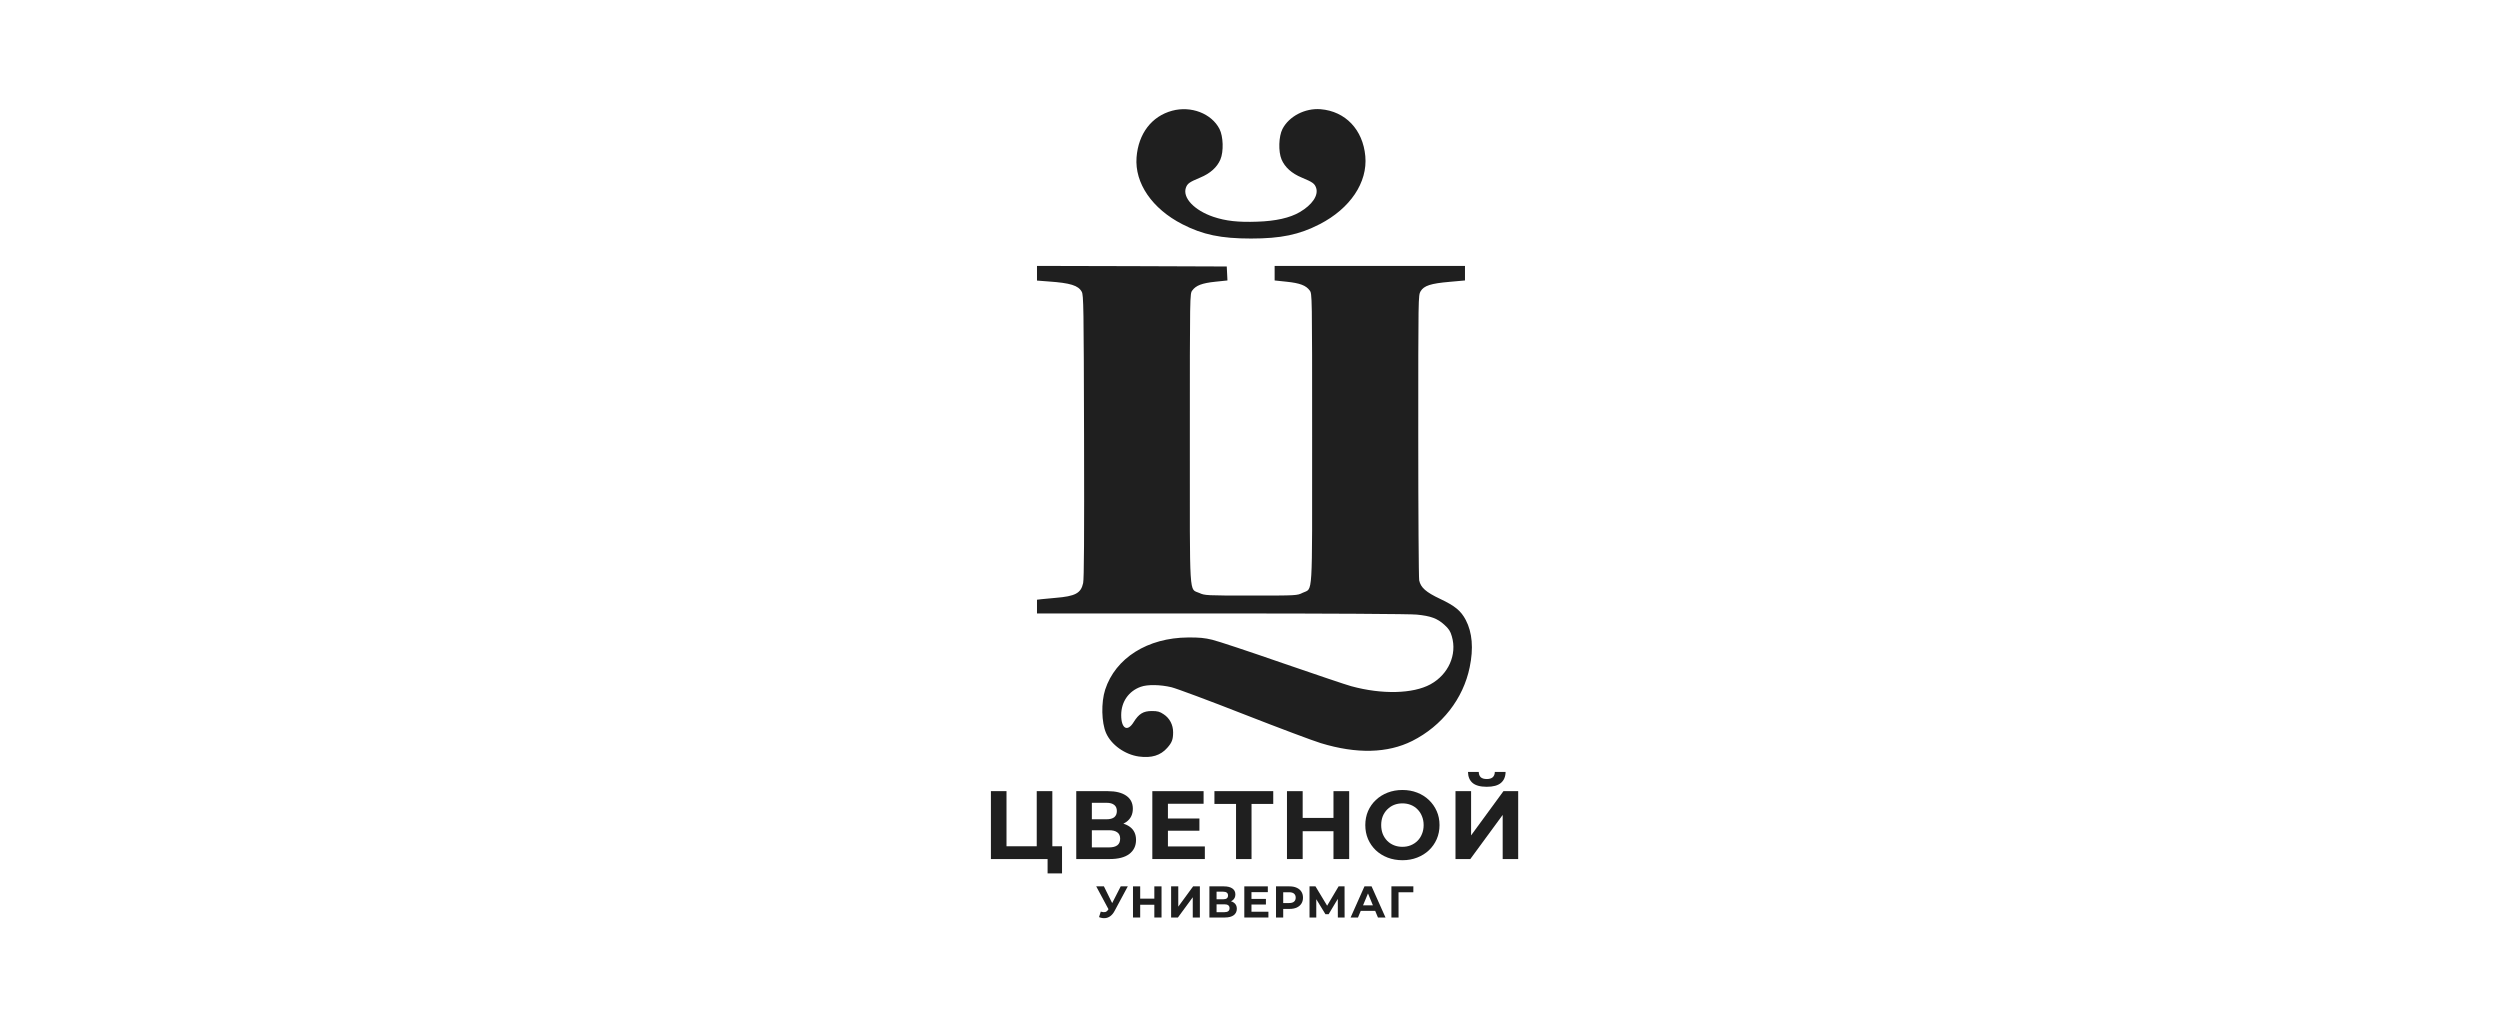 <?xml version="1.0" encoding="UTF-8"?> <svg xmlns="http://www.w3.org/2000/svg" width="275" height="114" viewBox="0 0 275 114" fill="none"><path d="M128.941 12.179C126.682 12.789 125.223 14.694 125.02 17.311C124.804 20.143 126.733 22.962 130.058 24.665C132.304 25.82 134.309 26.239 137.608 26.239C140.908 26.239 142.913 25.82 145.159 24.665C148.522 22.937 150.451 20.067 150.184 17.171C149.918 14.262 148.001 12.243 145.273 12.014C143.56 11.874 141.796 12.789 141.073 14.186C140.654 14.999 140.603 16.675 140.971 17.539C141.339 18.403 142.088 19.076 143.192 19.533C144.41 20.041 144.613 20.194 144.778 20.676C145.045 21.489 144.347 22.531 142.976 23.331C141.898 23.966 140.324 24.322 138.294 24.385C136.187 24.461 134.842 24.309 133.472 23.852C131.378 23.14 130.083 21.769 130.439 20.676C130.604 20.194 130.807 20.041 132.025 19.533C133.129 19.076 133.878 18.403 134.246 17.539C134.614 16.675 134.563 14.999 134.144 14.186C133.268 12.484 131.022 11.62 128.941 12.179Z" fill="#1F1F1F"></path><path d="M114.069 30.863L115.376 30.964C117.723 31.129 118.612 31.396 118.992 32.095C119.195 32.463 119.208 33.657 119.246 47.984C119.272 59.11 119.246 63.67 119.145 64.14C118.904 65.258 118.282 65.588 116.099 65.766C115.579 65.804 114.906 65.867 114.614 65.905L114.069 65.969V67.48H134.411C146.022 67.48 155.222 67.531 155.856 67.607C157.392 67.76 158.103 68.026 158.864 68.712C159.372 69.17 159.537 69.424 159.701 69.995C160.298 72.015 159.321 74.199 157.341 75.279C155.425 76.32 152.024 76.409 148.636 75.482C148.141 75.355 144.74 74.199 141.085 72.942C137.431 71.672 133.954 70.516 133.357 70.376C132.532 70.173 131.898 70.109 130.692 70.122C126.238 70.148 122.698 72.383 121.568 75.863C121.112 77.286 121.162 79.483 121.67 80.639C122.241 81.934 123.738 83.001 125.274 83.217C126.657 83.408 127.66 83.103 128.396 82.265C128.916 81.68 129.043 81.338 129.043 80.55C129.043 79.724 128.662 79 128.002 78.569C127.571 78.276 127.33 78.213 126.708 78.213C125.756 78.213 125.274 78.518 124.703 79.432C124.018 80.55 123.332 80.156 123.332 78.657C123.332 77.197 124.157 76.016 125.49 75.546C126.226 75.279 127.634 75.304 128.865 75.597C129.423 75.736 133.015 77.07 136.86 78.581C140.692 80.08 144.486 81.503 145.286 81.744C149.245 82.951 152.633 82.862 155.349 81.503C158.623 79.851 160.958 76.867 161.668 73.386C162.1 71.316 161.948 69.563 161.237 68.204C160.704 67.188 160.057 66.655 158.42 65.88C156.859 65.143 156.275 64.635 156.11 63.835C156.059 63.568 156.009 56.405 156.009 47.92C156.009 32.59 156.009 32.489 156.263 32.044C156.631 31.422 157.392 31.18 159.46 31.002L161.148 30.85V29.25H140.21V30.85L141.53 30.99C142.989 31.142 143.661 31.396 144.068 31.955C144.334 32.311 144.334 32.349 144.334 48.213C144.334 66.21 144.436 64.648 143.293 65.207C142.684 65.512 142.684 65.512 137.608 65.512C132.672 65.512 132.52 65.499 131.936 65.232C130.781 64.699 130.883 66.261 130.883 48.213C130.883 32.349 130.883 32.311 131.149 31.955C131.555 31.396 132.228 31.142 133.687 30.99L135.02 30.85L134.944 29.313L124.512 29.275L114.069 29.25V30.863Z" fill="#1F1F1F"></path><path d="M109 94.495V87.027H110.716V93.086H114.041V87.027H115.757V94.495H109ZM115.235 96.073V94.089L115.608 94.495H114.041V93.086H116.823V96.073H115.235Z" fill="#1F1F1F"></path><path d="M118.388 94.495V87.027H121.863C122.73 87.027 123.405 87.194 123.888 87.528C124.371 87.863 124.613 88.339 124.613 88.958C124.613 89.57 124.385 90.046 123.931 90.387C123.476 90.722 122.872 90.889 122.119 90.889L122.321 90.441C123.16 90.441 123.81 90.608 124.272 90.942C124.734 91.276 124.964 91.76 124.964 92.393C124.964 93.047 124.716 93.563 124.218 93.94C123.728 94.31 123.01 94.495 122.065 94.495H118.388ZM120.104 93.214H122.001C122.399 93.214 122.701 93.136 122.907 92.98C123.113 92.823 123.216 92.581 123.216 92.254C123.216 91.941 123.113 91.71 122.907 91.561C122.701 91.404 122.399 91.326 122.001 91.326H120.104V93.214ZM120.104 90.121H121.714C122.09 90.121 122.374 90.046 122.566 89.897C122.758 89.74 122.854 89.513 122.854 89.214C122.854 88.915 122.758 88.691 122.566 88.542C122.374 88.385 122.09 88.307 121.714 88.307H120.104V90.121Z" fill="#1F1F1F"></path><path d="M128.344 90.035H131.936V91.379H128.344V90.035ZM128.472 93.108H132.533V94.495H126.756V87.027H132.395V88.414H128.472V93.108Z" fill="#1F1F1F"></path><path d="M135.964 94.495V88.04L136.358 88.435H133.587V87.027H140.057V88.435H137.285L137.669 88.04V94.495H135.964Z" fill="#1F1F1F"></path><path d="M146.683 87.027H148.41V94.495H146.683V87.027ZM143.294 94.495H141.567V87.027H143.294V94.495ZM146.811 91.433H143.166V89.971H146.811V91.433Z" fill="#1F1F1F"></path><path d="M154.276 94.623C153.686 94.623 153.139 94.527 152.635 94.335C152.137 94.142 151.704 93.872 151.334 93.524C150.972 93.175 150.688 92.766 150.482 92.297C150.283 91.828 150.183 91.316 150.183 90.761C150.183 90.206 150.283 89.694 150.482 89.225C150.688 88.755 150.975 88.346 151.345 87.998C151.714 87.649 152.148 87.379 152.645 87.187C153.143 86.995 153.683 86.899 154.265 86.899C154.855 86.899 155.395 86.995 155.885 87.187C156.383 87.379 156.813 87.649 157.175 87.998C157.545 88.346 157.832 88.755 158.038 89.225C158.244 89.687 158.347 90.199 158.347 90.761C158.347 91.316 158.244 91.831 158.038 92.308C157.832 92.777 157.545 93.186 157.175 93.534C156.813 93.876 156.383 94.142 155.885 94.335C155.395 94.527 154.859 94.623 154.276 94.623ZM154.265 93.15C154.599 93.15 154.905 93.094 155.182 92.98C155.466 92.866 155.715 92.702 155.928 92.489C156.141 92.276 156.305 92.023 156.418 91.732C156.539 91.44 156.6 91.116 156.6 90.761C156.6 90.405 156.539 90.082 156.418 89.79C156.305 89.498 156.141 89.246 155.928 89.033C155.722 88.819 155.477 88.656 155.193 88.542C154.908 88.428 154.599 88.371 154.265 88.371C153.931 88.371 153.622 88.428 153.338 88.542C153.061 88.656 152.816 88.819 152.603 89.033C152.389 89.246 152.222 89.498 152.102 89.79C151.988 90.082 151.931 90.405 151.931 90.761C151.931 91.109 151.988 91.433 152.102 91.732C152.222 92.023 152.386 92.276 152.592 92.489C152.805 92.702 153.054 92.866 153.338 92.98C153.622 93.094 153.931 93.15 154.265 93.15Z" fill="#1F1F1F"></path><path d="M160.104 94.495V87.027H161.82V91.892L165.38 87.027H167V94.495H165.295V89.641L161.735 94.495H160.104ZM163.547 86.547C162.836 86.547 162.314 86.405 161.98 86.12C161.653 85.836 161.486 85.434 161.479 84.915H162.662C162.669 85.171 162.744 85.366 162.886 85.501C163.035 85.629 163.255 85.694 163.547 85.694C163.831 85.694 164.048 85.629 164.197 85.501C164.346 85.366 164.424 85.171 164.431 84.915H165.614C165.607 85.434 165.437 85.836 165.103 86.12C164.769 86.405 164.25 86.547 163.547 86.547Z" fill="#1F1F1F"></path><path d="M121.083 100.28C121.272 100.336 121.431 100.352 121.558 100.329C121.688 100.303 121.804 100.212 121.905 100.055L122.071 99.805L122.145 99.722L123.279 97.5H124.057L122.599 100.212C122.469 100.457 122.314 100.644 122.135 100.775C121.959 100.905 121.765 100.979 121.553 100.995C121.341 101.015 121.121 100.977 120.893 100.882L121.083 100.28ZM122.13 100.383L120.585 97.5H121.431L122.565 99.801L122.13 100.383Z" fill="#1F1F1F"></path><path d="M126.977 97.5H127.769V100.926H126.977V97.5ZM125.421 100.926H124.629V97.5H125.421V100.926ZM127.035 99.522H125.363V98.851H127.035V99.522Z" fill="#1F1F1F"></path><path d="M128.822 100.926V97.5H129.61V99.732L131.243 97.5H131.986V100.926H131.204V98.699L129.57 100.926H128.822Z" fill="#1F1F1F"></path><path d="M133.034 100.926V97.5H134.629C135.027 97.5 135.336 97.577 135.558 97.73C135.78 97.883 135.891 98.102 135.891 98.386C135.891 98.667 135.786 98.885 135.578 99.042C135.369 99.195 135.092 99.272 134.746 99.272L134.839 99.066C135.224 99.066 135.522 99.143 135.734 99.296C135.946 99.45 136.052 99.672 136.052 99.962C136.052 100.262 135.938 100.499 135.71 100.672C135.485 100.842 135.155 100.926 134.722 100.926H133.034ZM133.822 100.339H134.692C134.875 100.339 135.014 100.303 135.108 100.231C135.203 100.16 135.25 100.049 135.25 99.898C135.25 99.755 135.203 99.649 135.108 99.58C135.014 99.508 134.875 99.473 134.692 99.473H133.822V100.339ZM133.822 98.919H134.56C134.733 98.919 134.864 98.885 134.952 98.817C135.04 98.745 135.084 98.641 135.084 98.503C135.084 98.366 135.04 98.263 134.952 98.195C134.864 98.123 134.733 98.087 134.56 98.087H133.822V98.919Z" fill="#1F1F1F"></path><path d="M137.603 98.88H139.251V99.497H137.603V98.88ZM137.662 100.29H139.525V100.926H136.874V97.5H139.461V98.136H137.662V100.29Z" fill="#1F1F1F"></path><path d="M140.361 100.926V97.5H141.842C142.149 97.5 142.413 97.55 142.635 97.652C142.856 97.75 143.028 97.891 143.148 98.078C143.269 98.263 143.329 98.485 143.329 98.743C143.329 98.998 143.269 99.218 143.148 99.404C143.028 99.59 142.856 99.734 142.635 99.835C142.413 99.933 142.149 99.982 141.842 99.982H140.801L141.153 99.624V100.926H140.361ZM141.153 99.713L140.801 99.335H141.798C142.043 99.335 142.226 99.283 142.346 99.179C142.467 99.075 142.527 98.929 142.527 98.743C142.527 98.554 142.467 98.407 142.346 98.303C142.226 98.198 142.043 98.146 141.798 98.146H140.801L141.153 97.769V99.713Z" fill="#1F1F1F"></path><path d="M144.047 100.926V97.5H144.703L146.16 99.918H145.813L147.246 97.5H147.901L147.906 100.926H147.163L147.158 98.64H147.3L146.15 100.564H145.798L144.625 98.64H144.791V100.926H144.047Z" fill="#1F1F1F"></path><path d="M148.566 100.926L150.092 97.5H150.874L152.405 100.926H151.574L150.322 97.901H150.635L149.378 100.926H148.566ZM149.329 100.192L149.539 99.59H151.3L151.515 100.192H149.329Z" fill="#1F1F1F"></path><path d="M153.055 100.926V97.5H155.471L155.466 98.146H153.656L153.837 97.965L153.842 100.926H153.055Z" fill="#1F1F1F"></path></svg> 